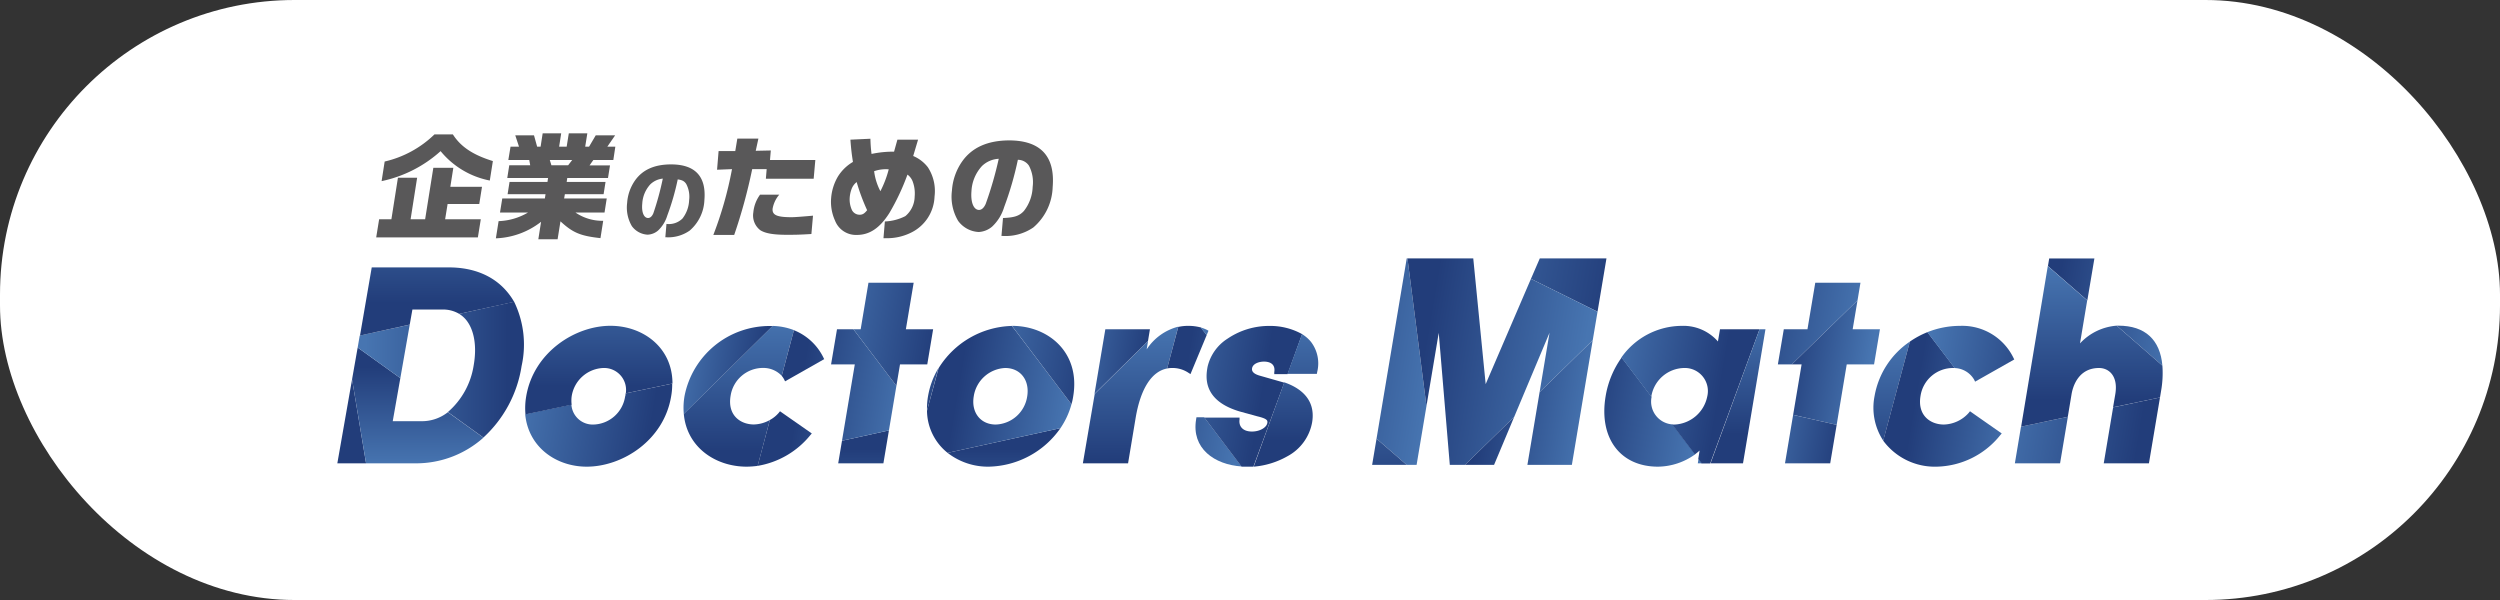 <svg xmlns="http://www.w3.org/2000/svg" xmlns:xlink="http://www.w3.org/1999/xlink" viewBox="0 0 375 90"><rect x="0" y="0" width="375" height="90" fill="#333333" stroke="none"/><defs><style>.cls-1{fill:#fff;}.cls-2{fill:none;}.cls-3{fill:#595859;}.cls-4{fill:url(#名称未設定グラデーション_43);}.cls-5{fill:url(#名称未設定グラデーション_43-2);}.cls-6{fill:url(#名称未設定グラデーション_43-3);}.cls-7{fill:url(#名称未設定グラデーション_43-4);}.cls-8{fill:url(#名称未設定グラデーション_43-5);}.cls-9{fill:url(#名称未設定グラデーション_43-6);}.cls-10{fill:url(#名称未設定グラデーション_43-7);}.cls-11{fill:url(#名称未設定グラデーション_43-8);}.cls-12{fill:url(#名称未設定グラデーション_43-9);}.cls-13{fill:url(#名称未設定グラデーション_43-10);}.cls-14{fill:url(#名称未設定グラデーション_43-11);}.cls-15{fill:url(#名称未設定グラデーション_43-12);}.cls-16{fill:url(#名称未設定グラデーション_43-13);}.cls-17{fill:url(#名称未設定グラデーション_43-14);}.cls-18{fill:url(#名称未設定グラデーション_43-15);}.cls-19{fill:url(#名称未設定グラデーション_43-16);}.cls-20{fill:url(#名称未設定グラデーション_43-17);}.cls-21{fill:url(#名称未設定グラデーション_43-18);}.cls-22{fill:url(#名称未設定グラデーション_43-19);}.cls-23{fill:url(#名称未設定グラデーション_43-20);}.cls-24{fill:url(#名称未設定グラデーション_43-21);}.cls-25{fill:url(#名称未設定グラデーション_43-22);}.cls-26{fill:url(#名称未設定グラデーション_43-23);}.cls-27{fill:url(#名称未設定グラデーション_43-24);}.cls-28{fill:url(#名称未設定グラデーション_43-25);}.cls-29{fill:url(#名称未設定グラデーション_43-26);}.cls-30{fill:url(#名称未設定グラデーション_43-27);}.cls-31{fill:url(#名称未設定グラデーション_43-28);}.cls-32{fill:url(#名称未設定グラデーション_43-29);}.cls-33{fill:url(#名称未設定グラデーション_43-30);}.cls-34{fill:url(#名称未設定グラデーション_43-31);}.cls-35{fill:url(#名称未設定グラデーション_43-32);}.cls-36{fill:url(#名称未設定グラデーション_43-33);}.cls-37{fill:url(#名称未設定グラデーション_43-34);}.cls-38{fill:url(#名称未設定グラデーション_43-35);}.cls-39{fill:url(#名称未設定グラデーション_43-36);}.cls-40{fill:url(#名称未設定グラデーション_43-37);}.cls-41{fill:url(#名称未設定グラデーション_43-38);}.cls-42{fill:url(#名称未設定グラデーション_43-39);}.cls-43{fill:url(#名称未設定グラデーション_43-40);}.cls-44{fill:url(#名称未設定グラデーション_43-41);}.cls-45{fill:url(#名称未設定グラデーション_43-42);}.cls-46{fill:url(#名称未設定グラデーション_43-43);}.cls-47{fill:url(#名称未設定グラデーション_43-44);}.cls-48{fill:url(#名称未設定グラデーション_43-45);}.cls-49{fill:url(#名称未設定グラデーション_43-46);}.cls-50{fill:url(#名称未設定グラデーション_43-47);}</style><linearGradient id="名称未設定グラデーション_43" x1="55.23" y1="63.2" x2="31.65" y2="63.2" gradientUnits="userSpaceOnUse"><stop offset="0.2" stop-color="#223d7a"/><stop offset="0.9" stop-color="#4775b1"/></linearGradient><linearGradient id="名称未設定グラデーション_43-2" x1="62.66" y1="50.8" x2="62.66" y2="71.93" xlink:href="#名称未設定グラデーション_43"/><linearGradient id="名称未設定グラデーション_43-3" x1="82.25" y1="52.7" x2="51.79" y2="52.7" xlink:href="#名称未設定グラデーション_43"/><linearGradient id="名称未設定グラデーション_43-4" x1="82.25" y1="55.47" x2="51.79" y2="55.47" xlink:href="#名称未設定グラデーション_43"/><linearGradient id="名称未設定グラデーション_43-5" x1="65.54" y1="50.8" x2="65.54" y2="24.02" xlink:href="#名称未設定グラデーション_43"/><linearGradient id="名称未設定グラデーション_43-6" x1="-723.68" y1="63.77" x2="-754.14" y2="63.77" gradientTransform="matrix(1, 0, -0.17, 1, 838.32, 0)" xlink:href="#名称未設定グラデーション_43"/><linearGradient id="名称未設定グラデーション_43-7" x1="-738.62" y1="63.27" x2="-738.62" y2="36.49" gradientTransform="matrix(1, 0, -0.17, 1, 838.32, 0)" xlink:href="#名称未設定グラデーション_43"/><linearGradient id="名称未設定グラデーション_43-8" x1="-718.14" y1="73.59" x2="-718.14" y2="44.35" gradientTransform="matrix(1, 0, -0.17, 1, 838.32, 0)" xlink:href="#名称未設定グラデーション_43"/><linearGradient id="名称未設定グラデーション_43-9" x1="-713.35" y1="53.37" x2="-688.54" y2="53.37" gradientTransform="matrix(1, 0, -0.17, 1, 838.32, 0)" xlink:href="#名称未設定グラデーション_43"/><linearGradient id="名称未設定グラデーション_43-10" x1="-713.35" y1="65.78" x2="-688.54" y2="65.78" gradientTransform="matrix(1, 0, -0.17, 1, 838.32, 0)" xlink:href="#名称未設定グラデーション_43"/><linearGradient id="名称未設定グラデーション_43-11" x1="-710.41" y1="55.48" x2="-730.31" y2="55.48" gradientTransform="matrix(1, 0, -0.17, 1, 838.32, 0)" xlink:href="#名称未設定グラデーション_43"/><linearGradient id="名称未設定グラデーション_43-12" x1="-697.56" y1="63.4" x2="-697.56" y2="83.29" gradientTransform="matrix(1, 0, -0.17, 1, 838.32, 0)" xlink:href="#名称未設定グラデーション_43"/><linearGradient id="名称未設定グラデーション_43-13" x1="-713.86" y1="57.75" x2="-689.05" y2="57.75" gradientTransform="matrix(1, 0, -0.17, 1, 838.32, 0)" xlink:href="#名称未設定グラデーション_43"/><linearGradient id="名称未設定グラデーション_43-14" x1="-683.64" y1="50.14" x2="-710.91" y2="50.14" gradientTransform="matrix(1, 0, -0.17, 1, 838.32, 0)" xlink:href="#名称未設定グラデーション_43"/><linearGradient id="名称未設定グラデーション_43-15" x1="-688.73" y1="69.05" x2="-688.73" y2="39.81" gradientTransform="matrix(1, 0, -0.17, 1, 838.32, 0)" xlink:href="#名称未設定グラデーション_43"/><linearGradient id="名称未設定グラデーション_43-16" x1="-676.65" y1="63.4" x2="-676.65" y2="83.29" gradientTransform="matrix(1, 0, -0.17, 1, 838.32, 0)" xlink:href="#名称未設定グラデーション_43"/><linearGradient id="名称未設定グラデーション_43-17" x1="-689.7" y1="58.41" x2="-664.89" y2="58.41" gradientTransform="matrix(1, 0, -0.17, 1, 838.32, 0)" xlink:href="#名称未設定グラデーション_43"/><linearGradient id="名称未設定グラデーション_43-18" x1="-659.48" y1="54.76" x2="-686.75" y2="54.76" gradientTransform="matrix(1, 0, -0.17, 1, 838.32, 0)" xlink:href="#名称未設定グラデーション_43"/><linearGradient id="名称未設定グラデーション_43-19" x1="-658.81" y1="75.03" x2="-658.81" y2="45.8" gradientTransform="matrix(1, 0, -0.17, 1, 838.32, 0)" xlink:href="#名称未設定グラデーション_43"/><linearGradient id="名称未設定グラデーション_43-20" x1="-655.99" y1="52.5" x2="-631.18" y2="52.5" gradientTransform="matrix(1, 0, -0.17, 1, 838.32, 0)" xlink:href="#名称未設定グラデーション_43"/><linearGradient id="名称未設定グラデーション_43-21" x1="-625.77" y1="49.69" x2="-653.04" y2="49.69" gradientTransform="matrix(1, 0, -0.17, 1, 838.32, 0)" xlink:href="#名称未設定グラデーション_43"/><linearGradient id="名称未設定グラデーション_43-22" x1="-653.04" y1="54.24" x2="-672.94" y2="54.24" gradientTransform="matrix(1, 0, -0.17, 1, 838.32, 0)" xlink:href="#名称未設定グラデーション_43"/><linearGradient id="名称未設定グラデーション_43-23" x1="-663.69" y1="66.28" x2="-638.88" y2="66.28" gradientTransform="matrix(1, 0, -0.17, 1, 838.32, 0)" xlink:href="#名称未設定グラデーション_43"/><linearGradient id="名称未設定グラデーション_43-24" x1="-633.48" y1="59.44" x2="-660.74" y2="59.44" gradientTransform="matrix(1, 0, -0.17, 1, 838.32, 0)" xlink:href="#名称未設定グラデーション_43"/><linearGradient id="名称未設定グラデーション_43-25" x1="-634.72" y1="71.57" x2="-634.72" y2="44.31" gradientTransform="matrix(1, 0, -0.17, 1, 838.32, 0)" xlink:href="#名称未設定グラデーション_43"/><linearGradient id="名称未設定グラデーション_43-26" x1="-633.6" y1="71.57" x2="-633.6" y2="44.31" gradientTransform="matrix(1, 0, -0.17, 1, 838.32, 0)" xlink:href="#名称未設定グラデーション_43"/><linearGradient id="名称未設定グラデーション_43-27" x1="-643.51" y1="54.24" x2="-610.34" y2="54.24" gradientTransform="matrix(1, 0, -0.17, 1, 838.32, 0)" xlink:href="#名称未設定グラデーション_43"/><linearGradient id="名称未設定グラデーション_43-28" x1="-579.93" y1="42.75" x2="-622.63" y2="42.75" gradientTransform="matrix(1, 0, -0.17, 1, 838.32, 0)" xlink:href="#名称未設定グラデーション_43"/><linearGradient id="名称未設定グラデーション_43-29" x1="-622.63" y1="54.24" x2="-588.22" y2="54.24" gradientTransform="matrix(1, 0, -0.17, 1, 838.32, 0)" xlink:href="#名称未設定グラデーション_43"/><linearGradient id="名称未設定グラデーション_43-30" x1="-610.34" y1="66.13" x2="-586.69" y2="66.13" gradientTransform="matrix(1, 0, -0.17, 1, 838.32, 0)" xlink:href="#名称未設定グラデーション_43"/><linearGradient id="名称未設定グラデーション_43-31" x1="-610.34" y1="60.38" x2="-586.69" y2="60.38" gradientTransform="matrix(1, 0, -0.17, 1, 838.32, 0)" xlink:href="#名称未設定グラデーション_43"/><linearGradient id="名称未設定グラデーション_43-32" x1="-618.23" y1="82.05" x2="-618.23" y2="48.57" gradientTransform="matrix(1, 0, -0.17, 1, 838.32, 0)" xlink:href="#名称未設定グラデーション_43"/><linearGradient id="名称未設定グラデーション_43-33" x1="-595.14" y1="61.81" x2="-570.33" y2="61.81" gradientTransform="matrix(1, 0, -0.17, 1, 838.32, 0)" xlink:href="#名称未設定グラデーション_43"/><linearGradient id="名称未設定グラデーション_43-34" x1="-595.14" y1="69.15" x2="-570.33" y2="69.15" gradientTransform="matrix(1, 0, -0.17, 1, 838.32, 0)" xlink:href="#名称未設定グラデーション_43"/><linearGradient id="名称未設定グラデーション_43-35" x1="-564.92" y1="59.19" x2="-592.19" y2="59.19" gradientTransform="matrix(1, 0, -0.17, 1, 838.32, 0)" xlink:href="#名称未設定グラデーション_43"/><linearGradient id="名称未設定グラデーション_43-36" x1="-567.67" y1="70.62" x2="-567.67" y2="43.36" gradientTransform="matrix(1, 0, -0.17, 1, 838.32, 0)" xlink:href="#名称未設定グラデーション_43"/><linearGradient id="名称未設定グラデーション_43-37" x1="-575.44" y1="48.53" x2="-547.93" y2="48.53" gradientTransform="matrix(1, 0, -0.17, 1, 838.32, 0)" xlink:href="#名称未設定グラデーション_43"/><linearGradient id="名称未設定グラデーション_43-38" x1="-565.62" y1="54.39" x2="-546.7" y2="54.39" gradientTransform="matrix(1, 0, -0.17, 1, 838.32, 0)" xlink:href="#名称未設定グラデーション_43"/><linearGradient id="名称未設定グラデーション_43-39" x1="-546.7" y1="65.87" x2="-566.6" y2="65.87" gradientTransform="matrix(1, 0, -0.17, 1, 838.32, 0)" xlink:href="#名称未設定グラデーション_43"/><linearGradient id="名称未設定グラデーション_43-40" x1="-545.22" y1="76.85" x2="-545.22" y2="47.61" gradientTransform="matrix(1, 0, -0.17, 1, 838.32, 0)" xlink:href="#名称未設定グラデーション_43"/><linearGradient id="名称未設定グラデーション_43-41" x1="-545.84" y1="59.91" x2="-521.03" y2="59.91" gradientTransform="matrix(1, 0, -0.17, 1, 838.32, 0)" xlink:href="#名称未設定グラデーション_43"/><linearGradient id="名称未設定グラデーション_43-42" x1="-515.63" y1="53.04" x2="-542.89" y2="53.04" gradientTransform="matrix(1, 0, -0.17, 1, 838.32, 0)" xlink:href="#名称未設定グラデーション_43"/><linearGradient id="名称未設定グラデーション_43-43" x1="-527.93" y1="41.91" x2="-499.79" y2="41.91" gradientTransform="matrix(1, 0, -0.17, 1, 838.32, 0)" xlink:href="#名称未設定グラデーション_43"/><linearGradient id="名称未設定グラデーション_43-44" x1="-527.93" y1="51.87" x2="-499.79" y2="51.87" gradientTransform="matrix(1, 0, -0.17, 1, 838.32, 0)" xlink:href="#名称未設定グラデーション_43"/><linearGradient id="名称未設定グラデーション_43-45" x1="-499.79" y1="64.56" x2="-532.1" y2="64.56" gradientTransform="matrix(1, 0, -0.17, 1, 838.32, 0)" xlink:href="#名称未設定グラデーション_43"/><linearGradient id="名称未設定グラデーション_43-46" x1="-499.79" y1="66.01" x2="-532.1" y2="66.01" gradientTransform="matrix(1, 0, -0.17, 1, 838.32, 0)" xlink:href="#名称未設定グラデーション_43"/><linearGradient id="名称未設定グラデーション_43-47" x1="-514.39" y1="65.67" x2="-514.39" y2="37.27" gradientTransform="matrix(1, 0, -0.17, 1, 838.32, 0)" xlink:href="#名称未設定グラデーション_43"/></defs><title>Asset 13</title><g id="Layer_2" data-name="Layer 2"><g id="Service"><rect class="cls-1" width="375" height="90" rx="44.19"/><path class="cls-2" d="M250.87,63.66l.39,0a5.24,5.24,0,0,0,4.88-4.22,3.46,3.46,0,0,0-3.5-4.26,5.08,5.08,0,0,0-4.89,4.26.2.2,0,0,0,0,.07A3.43,3.43,0,0,0,250.87,63.66Z"/><path class="cls-2" d="M130.07,31.53a29.84,29.84,0,0,1-1.57-4.22,2.35,2.35,0,0,0-.79,1.12,4.65,4.65,0,0,0-.25,1.16,3.83,3.83,0,0,0,.34,1.94,1.29,1.29,0,0,0,1.15.68C129.39,32.21,129.66,32,130.07,31.53Z"/><path class="cls-2" d="M71.05,54.81c.51-2.87.08-5.38-1.17-6.87a4.27,4.27,0,0,0-1-.86,4.71,4.71,0,0,0-2.51-.65H61.86l-.4,2.26-1.41,8-1.14,6.46h4.41a6.28,6.28,0,0,0,3.86-1.35A11.58,11.58,0,0,0,71.05,54.81Z"/><path class="cls-2" d="M147.28,24.89a6,6,0,0,0-1.59,3.78c-.14,1.67.32,2.82,1.14,2.82.41,0,.77-.32,1-.92a54.85,54.85,0,0,0,1.92-6.75A3.9,3.9,0,0,0,147.28,24.89Z"/><path class="cls-2" d="M96.29,30.5c-.11,1.28.24,2.16.87,2.16.32,0,.59-.24.79-.7a43,43,0,0,0,1.47-5.17,3.14,3.14,0,0,0-1.92.82A4.65,4.65,0,0,0,96.29,30.5Z"/><polygon class="cls-2" points="82.47 24.02 82.71 24.8 85.22 24.8 85.83 24.02 82.47 24.02"/><path class="cls-2" d="M154.08,59.46c.4-2.42-1-4.26-3.3-4.26a5,5,0,0,0-4.72,4.26c-.4,2.41,1,4.22,3.3,4.22A4.94,4.94,0,0,0,154.08,59.46Z"/><path class="cls-2" d="M131.12,25.67a8.74,8.74,0,0,0,.94,3,15.88,15.88,0,0,0,1.25-3.29A5.28,5.28,0,0,0,131.12,25.67Z"/><path class="cls-2" d="M90.52,55.2a5,5,0,0,0-4.73,4.26,4.83,4.83,0,0,0,0,1.25,3.2,3.2,0,0,0,3.35,3,4.94,4.94,0,0,0,4.71-4.22c0-.15,0-.3.06-.45A3.29,3.29,0,0,0,90.52,55.2Z"/><polygon class="cls-3" points="59.69 26.66 58.71 32.89 56.87 32.89 56.43 35.61 71.68 35.61 72.12 32.89 66.77 32.89 67.14 30.6 71.89 30.6 72.3 28.02 67.55 28.02 68 25.17 65 25.17 63.77 32.89 61.59 32.89 62.57 26.66 59.69 26.66"/><path class="cls-3" d="M57.7,24.23l-.46,2.94a19.09,19.09,0,0,0,8.85-4.5,12.67,12.67,0,0,0,7.38,4.41l.46-2.92c-3-.93-4.82-2.15-6-4H65.17A15.83,15.83,0,0,1,57.7,24.23Z"/><path class="cls-3" d="M76.09,26.7h6.12l-.09.59H76.43l-.29,1.84h5.69l-.1.64H75.34L75,31.88h4.2a9.28,9.28,0,0,1-4.41,1.29l-.41,2.58a11.7,11.7,0,0,0,6.78-2.48l-.41,2.62h2.89l.43-2.69c1.86,1.72,3,2.19,6,2.52l.41-2.6a7.13,7.13,0,0,1-4.16-1.24h4.36l.33-2.11H84.62l.11-.64h5.81l.29-1.84H85l.09-.59H91.2l.3-1.89H88.43L89,24h3L92.3,22H91.1l1.17-1.7H89.36l-1,1.7h-.58l.32-2H85.32L85,22H83.87l.31-2H81.4l-.31,2h-.52l-.47-1.7H77.29l.56,1.7H76.58L76.25,24h3.14l.14.79H76.39ZM85.83,24l-.61.79H82.71L82.47,24Z"/><path class="cls-3" d="M94.07,30.45a5.51,5.51,0,0,0,.71,3.47,3.13,3.13,0,0,0,2.36,1.28,2.56,2.56,0,0,0,1.57-.62,5.12,5.12,0,0,0,1.38-2.24,37.34,37.34,0,0,0,1.57-5.43c.71.1,1,.28,1.27.68a4.07,4.07,0,0,1,.44,2.43,4.78,4.78,0,0,1-1,2.76,2.91,2.91,0,0,1-2.4.81l-.17,2h.12a5.58,5.58,0,0,0,3.53-1A6.36,6.36,0,0,0,105.66,30c.3-3.54-1.4-5.34-5-5.34-2.47,0-4.26.79-5.4,2.4A6.66,6.66,0,0,0,94.07,30.45Zm5.35-3.66A43,43,0,0,1,98,32c-.2.46-.47.7-.79.7-.63,0-1-.88-.87-2.16a4.65,4.65,0,0,1,1.21-2.89A3.14,3.14,0,0,1,99.42,26.79Z"/><path class="cls-3" d="M107,35.24h3.13a80,80,0,0,0,2.7-9.87H115l-.12,1.44h7.17L122.3,24h-6.8l.12-1.43-2.26.05.4-1.83H110.6l-.31,1.87-2.5,0-.23,2.8,2.24-.09A55.37,55.37,0,0,1,107,35.24Z"/><path class="cls-3" d="M113,31.86a2.77,2.77,0,0,0,1.06,2.68c.77.48,2,.68,4,.68.94,0,1.81,0,3.65-.12l.24-2.75c-1.68.15-2.75.23-3.22.23-2.18,0-2.92-.32-2.84-1.27a4.4,4.4,0,0,1,1-2.11h-2.88A5.29,5.29,0,0,0,113,31.86Z"/><path class="cls-3" d="M127.94,24.29a6.53,6.53,0,0,0-2.27,2.22,7.52,7.52,0,0,0-1,3.21,6.81,6.81,0,0,0,.58,3.36,3.37,3.37,0,0,0,3.27,2.16c1.89,0,3.44-1,4.9-3.31a34.56,34.56,0,0,0,2.7-5.74,2.29,2.29,0,0,1,.77,1,5.11,5.11,0,0,1,.31,2.29,3.9,3.9,0,0,1-1.4,2.94,7.43,7.43,0,0,1-3.07.8l-.21,2.51a3.27,3.27,0,0,0,.4,0,8.08,8.08,0,0,0,3.69-.81,6.26,6.26,0,0,0,3.57-5.43,6.54,6.54,0,0,0-1-4.4,5.42,5.42,0,0,0-2.2-1.69l.73-2.45h-3.1l-.5,1.8a15.5,15.5,0,0,0-3.38.34c-.12-1-.14-1.44-.17-2.28l-3,.14C127.66,22.28,127.74,23,127.94,24.29Zm4.12,4.39a8.74,8.74,0,0,1-.94-3,5.28,5.28,0,0,1,2.19-.28A15.88,15.88,0,0,1,132.06,28.68Zm-4.26,2.85a3.83,3.83,0,0,1-.34-1.94,4.65,4.65,0,0,1,.25-1.16,2.35,2.35,0,0,1,.79-1.12,29.84,29.84,0,0,0,1.57,4.22c-.41.51-.68.68-1.12.68A1.29,1.29,0,0,1,127.8,31.53Z"/><path class="cls-3" d="M144.32,24.22a8.62,8.62,0,0,0-1.53,4.38,7.11,7.11,0,0,0,.93,4.53,4.06,4.06,0,0,0,3.09,1.67,3.37,3.37,0,0,0,2-.8,6.6,6.6,0,0,0,1.81-2.93,49.11,49.11,0,0,0,2.06-7.1,2,2,0,0,1,1.66.88,5.32,5.32,0,0,1,.56,3.18,6.19,6.19,0,0,1-1.31,3.61c-.69.76-1.47,1-3.14,1.06l-.23,2.69h.16A7.37,7.37,0,0,0,155,34.12a8.29,8.29,0,0,0,2.9-6.06c.39-4.63-1.82-7-6.56-7C148.16,21.08,145.81,22.11,144.32,24.22Zm3.54,6.35c-.26.6-.62.92-1,.92-.82,0-1.28-1.15-1.14-2.82a6,6,0,0,1,1.59-3.78,3.9,3.9,0,0,1,2.5-1.07A54.85,54.85,0,0,1,147.86,30.57Z"/><polygon class="cls-4" points="54.91 69.5 52.81 56.9 50.6 69.5 54.91 69.5"/><path class="cls-5" d="M54.91,69.5h7.41a15.16,15.16,0,0,0,10.19-3.85l-5.33-3.82a6.28,6.28,0,0,1-3.86,1.35H58.91l1.14-6.46-6.4-4.59-.84,4.77Z"/><polygon class="cls-6" points="60.05 56.72 61.46 48.7 53.96 50.33 53.65 52.13 60.05 56.72"/><path class="cls-7" d="M68.88,47.08a4.27,4.27,0,0,1,1,.86c1.25,1.49,1.68,4,1.17,6.87a11.58,11.58,0,0,1-3.87,7l5.33,3.82a18.33,18.33,0,0,0,5.73-10.73,14.73,14.73,0,0,0-1.12-9.64Z"/><path class="cls-8" d="M61.46,48.69l.4-2.26h4.51a4.71,4.71,0,0,1,2.51.65l8.24-1.8A9.67,9.67,0,0,0,76,43.69c-2-2.34-5-3.58-8.67-3.58H55.76L54,50.33Z"/><path class="cls-9" d="M88,70c5.36,0,11.57-3.94,12.67-10.54a10,10,0,0,0,.16-1.92l-7,1.47c0,.15,0,.3-.06.45a4.94,4.94,0,0,1-4.71,4.22,3.2,3.2,0,0,1-3.35-3l-6.93,1.46C79.26,67.12,83.47,70,88,70Z"/><path class="cls-10" d="M85.75,60.71a4.83,4.83,0,0,1,0-1.25,5,5,0,0,1,4.73-4.26A3.29,3.29,0,0,1,93.87,59l7-1.47c0-5.46-4.48-8.66-9.3-8.66-5.34,0-11.53,4-12.64,10.58a10.47,10.47,0,0,0-.11,2.71Z"/><path class="cls-11" d="M112,70a13.08,13.08,0,0,0,1.65-.12L115.48,63a5.17,5.17,0,0,1-2.39.67c-2,0-4-1.35-3.5-4.3a4.92,4.92,0,0,1,4.92-4.18,3.78,3.78,0,0,1,2.75,1.18l1.83-6.85a9.44,9.44,0,0,0-3.2-.63L102.57,62.07C103,67.08,107.32,70,112,70Z"/><path class="cls-12" d="M117.26,56.38a3,3,0,0,1,.38.57l.12.25,5.87-3.33-.13-.26a8.38,8.38,0,0,0-4.41-4.08Z"/><path class="cls-13" d="M113.64,69.88a12.9,12.9,0,0,0,7.91-4.61l.22-.25L117,61.69l-.2.25A4.74,4.74,0,0,1,115.48,63Z"/><path class="cls-14" d="M115.89,48.9l-.37,0a13,13,0,0,0-12.84,10.5,10.3,10.3,0,0,0-.11,2.69Z"/><polygon class="cls-15" points="126.3 66.11 125.73 69.5 132.51 69.5 133.34 64.56 126.3 66.11"/><polygon class="cls-16" points="128.22 54.66 126.3 66.11 133.34 64.56 134.46 57.88 128.01 49.39 125.55 49.39 124.66 54.66 128.22 54.66"/><polygon class="cls-17" points="134.46 57.88 135 54.66 139.09 54.66 139.97 49.39 135.88 49.39 137.05 42.41 130.27 42.41 129.1 49.39 128.01 49.39 134.46 57.88"/><path class="cls-18" d="M139.2,59.46a10.81,10.81,0,0,0-.15,2.16l1.71-6.39A12.05,12.05,0,0,0,139.2,59.46Z"/><path class="cls-19" d="M142.14,67.93A9.85,9.85,0,0,0,148.31,70a13.44,13.44,0,0,0,10.76-5.78Z"/><path class="cls-20" d="M139.05,61.62a8.19,8.19,0,0,0,3.09,6.31l16.93-3.71a11.83,11.83,0,0,0,1.65-3.58l-8.93-11.75a13.34,13.34,0,0,0-11,6.34Zm10.31,2.06c-2.28,0-3.7-1.81-3.3-4.22a5,5,0,0,1,4.72-4.26c2.29,0,3.7,1.84,3.3,4.26A4.94,4.94,0,0,1,149.36,63.68Z"/><path class="cls-21" d="M160.72,60.64a8.81,8.81,0,0,0,.26-1.18c1.11-6.62-3.77-10.58-9.14-10.58h-.05Z"/><path class="cls-22" d="M170.34,62.72c.74-4.43,2.41-7,4.73-7.45L176.74,49A8.06,8.06,0,0,0,172,52.41l.21-1.26-8,7.93L162.43,69.5h6.78Z"/><path class="cls-23" d="M175.07,55.27a3.7,3.7,0,0,1,.66-.07,4.31,4.31,0,0,1,2.54.72l.3.2L181,50.27l-.87-1.15a7.25,7.25,0,0,0-2-.24,6.51,6.51,0,0,0-1.39.16Z"/><path class="cls-24" d="M181,50.27l.27-.66-.19-.11a5,5,0,0,0-1-.38Z"/><polygon class="cls-25" points="172.2 51.15 172.49 49.39 165.8 49.39 164.17 59.09 172.2 51.15"/><path class="cls-26" d="M180.63,62.59h-1.16l-.05.3c-.74,4.39,2.77,6.81,6.82,7.08Z"/><path class="cls-27" d="M192.64,57.4l-.34-.1-3.23-.92c-1.24-.33-1.31-.81-1.26-1.14.12-.68,1-1,1.8-1,.54,0,1.77.16,1.53,1.59l0,.29h2l2.18-6a9.81,9.81,0,0,0-4.92-1.23,11.08,11.08,0,0,0-6.27,1.91,6.83,6.83,0,0,0-3,4.24c-.24,1.39-.85,5.08,5,6.73l2.44.67c1.51.36,1.59.62,1.53,1-.12.71-1.15,1.29-2.3,1.29-1.5,0-2-.9-1.87-1.79l0-.3h-5.28L186.24,70c.25,0,.51,0,.77,0s.69,0,1,0Z"/><path class="cls-28" d="M196.82,63.35c.62-3.74-2.21-5.32-4.18-6L188.05,70a12.29,12.29,0,0,0,5.06-1.56A7.21,7.21,0,0,0,196.82,63.35Z"/><path class="cls-29" d="M193.12,56.08h4.41l.05-.29a5.31,5.31,0,0,0-.94-4.52,5.43,5.43,0,0,0-1.34-1.16Z"/><polygon class="cls-30" points="211.12 38.76 211.01 38.76 206.48 65.8 211 69.73 212.49 69.73 213.97 60.91 211.12 38.76"/><polygon class="cls-31" points="230.97 38.76 229.64 41.83 239.63 46.76 240.97 38.76 230.97 38.76"/><polygon class="cls-32" points="229.64 41.83 222.85 57.62 220.99 38.76 211.12 38.76 213.97 60.91 215.81 49.93 217.47 69.73 219.75 69.73 227.13 62.53 232.43 49.91 230.94 58.82 238.91 51.03 239.63 46.76 229.64 41.83"/><polygon class="cls-33" points="219.75 69.73 224.11 69.73 227.13 62.53 219.75 69.73"/><polygon class="cls-34" points="230.94 58.82 229.11 69.73 235.78 69.73 238.91 51.03 230.94 58.82"/><polygon class="cls-35" points="206.48 65.8 205.82 69.73 211 69.73 206.48 65.8"/><path class="cls-36" d="M250.87,63.66a3.43,3.43,0,0,1-3.13-4.13l-4.49-5.91a13.83,13.83,0,0,0-2.41,5.84C239.81,65.67,243,70,248.7,70a9.68,9.68,0,0,0,5.58-1.86Z"/><polygon class="cls-37" points="254.67 69.5 255.31 69.5 254.78 68.81 254.67 69.5"/><path class="cls-38" d="M263.93,49.39H258l-.31,1.83a6.88,6.88,0,0,0-5.41-2.34,11.14,11.14,0,0,0-9.07,4.74l4.49,5.91a.2.2,0,0,1,0-.07,5.08,5.08,0,0,1,4.89-4.26,3.46,3.46,0,0,1,3.5,4.26,5.24,5.24,0,0,1-4.88,4.22l-.39,0,3.41,4.48a8.13,8.13,0,0,0,.71-.58l-.2,1.25.52.69h1.27Z"/><polygon class="cls-39" points="256.58 69.5 261.45 69.5 264.82 49.39 263.93 49.39 256.58 69.5"/><polygon class="cls-40" points="278.63 45.05 279.07 42.41 272.29 42.41 271.12 49.39 267.57 49.39 266.68 54.66 268.77 54.66 278.63 45.05"/><polygon class="cls-41" points="281.99 49.39 277.9 49.39 278.63 45.05 268.77 54.66 270.24 54.66 268.97 62.23 275.5 63.73 277.01 54.66 281.11 54.66 281.99 49.39"/><polygon class="cls-42" points="268.97 62.23 267.75 69.5 274.53 69.5 275.5 63.73 268.97 62.23"/><path class="cls-43" d="M286.48,51.24a12.45,12.45,0,0,0-5.29,8.14,9,9,0,0,0,1.3,6.72Z"/><path class="cls-44" d="M286.48,51.24l-4,14.86a9.62,9.62,0,0,0,8,3.9,12.52,12.52,0,0,0,9.56-4.73l.22-.25-4.76-3.33-.2.25a5.17,5.17,0,0,1-3.72,1.74c-2,0-4-1.35-3.5-4.3A4.93,4.93,0,0,1,293,55.2h.21l-4.09-5.38A13.44,13.44,0,0,0,286.48,51.24Z"/><path class="cls-45" d="M294,48.88a13.16,13.16,0,0,0-4.9.95l4.09,5.38A3.51,3.51,0,0,1,296.15,57l.11.25,5.88-3.33-.13-.26A8.54,8.54,0,0,0,294,48.88Z"/><polygon class="cls-46" points="313.1 45.06 314.16 38.77 307.38 38.77 307.19 39.91 313.1 45.06"/><path class="cls-47" d="M324.36,54.85c-.33-3.88-2.59-6-6.59-6h-.26Z"/><polygon class="cls-48" points="324 59.62 316.97 61.1 315.56 69.5 322.34 69.5 324 59.62"/><polygon class="cls-49" points="303.15 64 302.23 69.5 309.01 69.5 310.18 62.52 303.15 64"/><path class="cls-50" d="M324,59.62l.15-.91a15.39,15.39,0,0,0,.21-3.86l-6.85-6A8.36,8.36,0,0,0,312,51.51l1.08-6.45-5.91-5.15-4,24.09,7-1.48.57-3.43c.16-.91.9-3.89,4.12-3.89,1.49,0,2.88,1.22,2.44,3.89l-.34,2Z"/></g></g></svg>